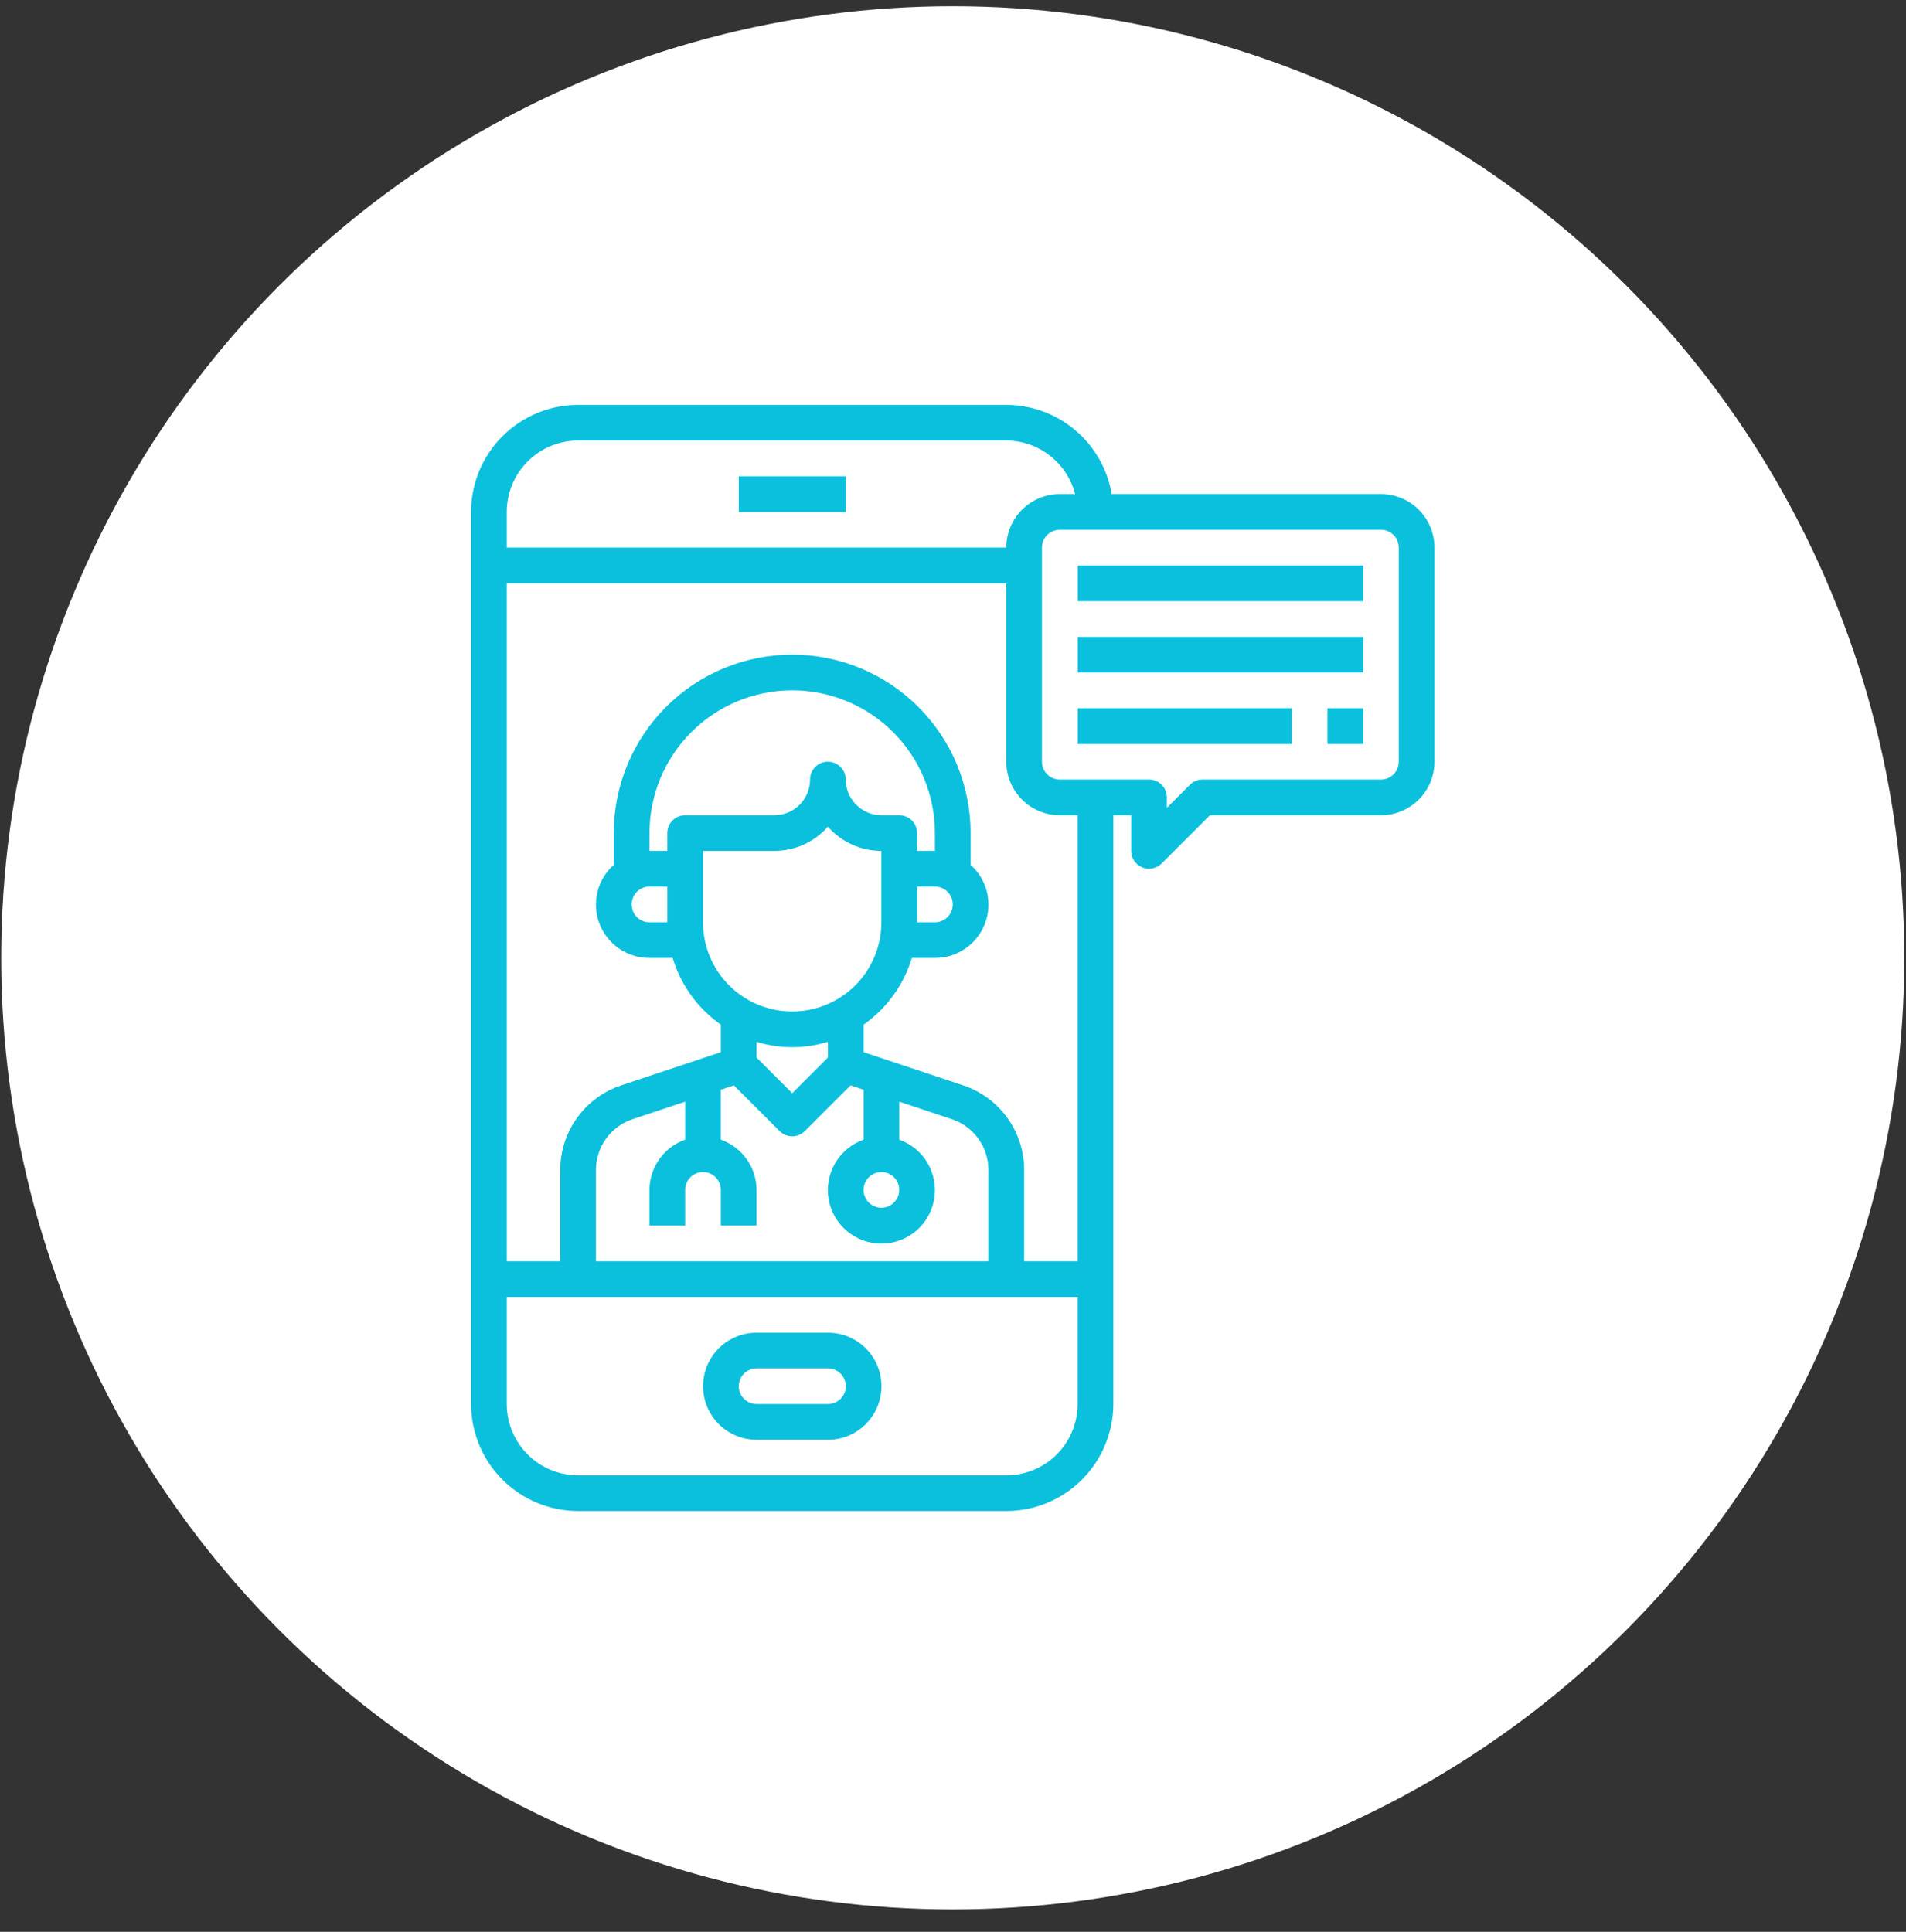 <svg width="74" height="75" viewBox="0 0 74 75" fill="none" xmlns="http://www.w3.org/2000/svg">
<rect x="0" y="0" width="74" height="75" fill="#333333" stroke="none"/>
<circle cx="36.991" cy="37.186" r="36.944" fill="white"/>
<g clip-path="url(#clip0_3453_15764)">
<path d="M22.445 58.663H39.069C40.171 58.662 41.227 58.224 42.006 57.445C42.785 56.666 43.224 55.609 43.225 54.508V31.65H43.917V33.035C43.917 33.172 43.958 33.306 44.034 33.42C44.11 33.534 44.218 33.623 44.345 33.675C44.471 33.727 44.611 33.741 44.745 33.714C44.879 33.688 45.003 33.622 45.1 33.525L46.975 31.65H53.614C54.166 31.65 54.694 31.431 55.084 31.041C55.474 30.651 55.693 30.123 55.693 29.572V21.26C55.693 20.709 55.474 20.18 55.084 19.791C54.694 19.401 54.166 19.182 53.614 19.182H43.162C42.998 18.215 42.497 17.337 41.748 16.703C40.999 16.069 40.05 15.721 39.069 15.719H22.445C21.343 15.72 20.287 16.158 19.508 16.937C18.728 17.716 18.29 18.773 18.289 19.875V54.508C18.29 55.609 18.728 56.666 19.508 57.445C20.287 58.224 21.343 58.662 22.445 58.663ZM39.069 57.278H22.445C21.71 57.278 21.006 56.986 20.486 56.467C19.966 55.947 19.674 55.242 19.674 54.508V50.352H41.839V54.508C41.839 55.242 41.547 55.947 41.028 56.467C40.508 56.986 39.804 57.278 39.069 57.278ZM26.601 44.245C26.197 44.388 25.847 44.652 25.599 45.001C25.351 45.35 25.217 45.767 25.216 46.196V47.581H26.601V46.196C26.601 46.012 26.674 45.836 26.804 45.706C26.934 45.576 27.11 45.503 27.294 45.503C27.477 45.503 27.654 45.576 27.783 45.706C27.913 45.836 27.986 46.012 27.986 46.196V47.581H29.372V46.196C29.37 45.767 29.236 45.35 28.988 45.001C28.74 44.652 28.39 44.388 27.986 44.245V42.306L28.492 42.137L30.267 43.912C30.397 44.042 30.573 44.115 30.757 44.115C30.941 44.115 31.117 44.042 31.247 43.912L33.022 42.137L33.528 42.306V44.245C33.065 44.408 32.676 44.73 32.428 45.153C32.18 45.576 32.089 46.072 32.172 46.556C32.255 47.039 32.506 47.477 32.881 47.793C33.256 48.109 33.73 48.282 34.22 48.282C34.71 48.282 35.185 48.109 35.559 47.793C35.934 47.477 36.185 47.039 36.268 46.556C36.351 46.072 36.261 45.576 36.013 45.153C35.764 44.73 35.375 44.408 34.913 44.245V42.77L36.955 43.451C37.369 43.589 37.729 43.853 37.984 44.207C38.239 44.561 38.376 44.986 38.376 45.422V48.966H23.138V45.422C23.138 44.986 23.275 44.561 23.53 44.207C23.785 43.853 24.145 43.589 24.559 43.451L26.601 42.77V44.245ZM25.908 35.806H25.216C25.032 35.806 24.856 35.733 24.726 35.603C24.596 35.473 24.523 35.297 24.523 35.113C24.523 34.929 24.596 34.753 24.726 34.623C24.856 34.493 25.032 34.42 25.216 34.42H25.908V35.806ZM25.908 32.343V33.035H25.216V32.343C25.216 30.873 25.799 29.463 26.839 28.424C27.878 27.385 29.287 26.801 30.757 26.801C32.227 26.801 33.636 27.385 34.675 28.424C35.714 29.463 36.298 30.873 36.298 32.343V33.035H35.605V32.343C35.605 32.159 35.532 31.983 35.403 31.853C35.273 31.723 35.096 31.65 34.913 31.65H34.22C33.853 31.65 33.5 31.504 33.241 31.244C32.981 30.984 32.835 30.632 32.835 30.265C32.835 30.081 32.762 29.905 32.632 29.775C32.502 29.645 32.326 29.572 32.142 29.572C31.959 29.572 31.782 29.645 31.652 29.775C31.523 29.905 31.45 30.081 31.45 30.265C31.45 30.632 31.304 30.984 31.044 31.244C30.784 31.504 30.432 31.65 30.064 31.65H26.601C26.417 31.65 26.241 31.723 26.111 31.853C25.981 31.983 25.908 32.159 25.908 32.343ZM36.991 35.113C36.991 35.297 36.918 35.473 36.788 35.603C36.658 35.733 36.482 35.806 36.298 35.806H35.605V34.42H36.298C36.482 34.42 36.658 34.493 36.788 34.623C36.918 34.753 36.991 34.929 36.991 35.113ZM27.294 33.035H30.064C30.457 33.035 30.846 32.952 31.205 32.789C31.563 32.627 31.883 32.391 32.142 32.095C32.402 32.391 32.721 32.627 33.08 32.789C33.438 32.952 33.827 33.035 34.22 33.035V35.806C34.22 36.724 33.855 37.605 33.206 38.255C32.556 38.904 31.675 39.269 30.757 39.269C29.838 39.269 28.957 38.904 28.308 38.255C27.659 37.605 27.294 36.724 27.294 35.806V33.035ZM34.913 46.196C34.913 46.333 34.872 46.467 34.796 46.58C34.72 46.694 34.612 46.783 34.485 46.836C34.359 46.888 34.219 46.902 34.085 46.875C33.951 46.848 33.827 46.782 33.73 46.685C33.633 46.589 33.568 46.465 33.541 46.331C33.514 46.196 33.528 46.057 33.58 45.931C33.633 45.804 33.721 45.696 33.835 45.62C33.949 45.544 34.083 45.503 34.22 45.503C34.404 45.503 34.58 45.576 34.71 45.706C34.84 45.836 34.913 46.012 34.913 46.196ZM30.757 40.654C31.226 40.653 31.693 40.583 32.142 40.447V41.057L30.757 42.442L29.372 41.057V40.447C29.821 40.583 30.287 40.653 30.757 40.654ZM41.839 48.966H39.761V45.422C39.762 44.695 39.534 43.986 39.108 43.396C38.683 42.807 38.083 42.366 37.393 42.137L33.528 40.848V39.779C34.426 39.152 35.086 38.24 35.401 37.191H36.298C36.718 37.193 37.129 37.066 37.476 36.829C37.822 36.591 38.089 36.254 38.239 35.861C38.389 35.469 38.417 35.04 38.318 34.632C38.218 34.224 37.997 33.855 37.683 33.575V32.343C37.683 30.506 36.954 28.744 35.655 27.445C34.356 26.146 32.594 25.416 30.757 25.416C28.92 25.416 27.158 26.146 25.859 27.445C24.56 28.744 23.83 30.506 23.83 32.343V33.575C23.517 33.855 23.296 34.224 23.196 34.632C23.097 35.04 23.125 35.469 23.275 35.861C23.425 36.254 23.691 36.591 24.038 36.829C24.385 37.066 24.795 37.193 25.216 37.191H26.116C26.43 38.24 27.089 39.151 27.986 39.779V40.848L24.12 42.137C23.431 42.366 22.83 42.807 22.405 43.396C21.98 43.986 21.752 44.695 21.752 45.422V48.966H19.674V22.645H39.069V29.572C39.069 30.123 39.288 30.651 39.677 31.041C40.067 31.431 40.596 31.65 41.147 31.65H41.839V48.966ZM54.307 21.26V29.572C54.307 29.756 54.234 29.932 54.104 30.062C53.974 30.192 53.798 30.265 53.614 30.265H46.688C46.504 30.265 46.328 30.338 46.198 30.468L45.303 31.363V30.957C45.303 30.773 45.23 30.597 45.1 30.467C44.97 30.337 44.794 30.265 44.61 30.265H41.147C40.963 30.265 40.787 30.192 40.657 30.062C40.527 29.932 40.454 29.756 40.454 29.572V21.26C40.454 21.076 40.527 20.9 40.657 20.77C40.787 20.64 40.963 20.567 41.147 20.567H53.614C53.798 20.567 53.974 20.64 54.104 20.77C54.234 20.9 54.307 21.076 54.307 21.26ZM22.445 17.104H39.069C39.681 17.106 40.276 17.311 40.759 17.688C41.243 18.063 41.588 18.589 41.741 19.182H41.147C40.596 19.182 40.067 19.401 39.677 19.791C39.288 20.18 39.069 20.709 39.069 21.26H19.674V19.875C19.674 19.14 19.966 18.435 20.486 17.916C21.006 17.396 21.71 17.104 22.445 17.104Z" fill="#0AC0DD"/>
<path d="M32.145 51.74H29.375C28.824 51.74 28.295 51.959 27.905 52.348C27.516 52.738 27.297 53.267 27.297 53.818C27.297 54.369 27.516 54.897 27.905 55.287C28.295 55.677 28.824 55.896 29.375 55.896H32.145C32.697 55.896 33.225 55.677 33.615 55.287C34.005 54.897 34.223 54.369 34.223 53.818C34.223 53.267 34.005 52.738 33.615 52.348C33.225 51.959 32.697 51.74 32.145 51.74ZM32.145 54.51H29.375C29.191 54.51 29.015 54.437 28.885 54.307C28.755 54.178 28.682 54.001 28.682 53.818C28.682 53.634 28.755 53.458 28.885 53.328C29.015 53.198 29.191 53.125 29.375 53.125H32.145C32.329 53.125 32.505 53.198 32.635 53.328C32.765 53.458 32.838 53.634 32.838 53.818C32.838 54.001 32.765 54.178 32.635 54.307C32.505 54.437 32.329 54.51 32.145 54.51ZM41.843 21.956H52.925V23.341H41.843V21.956ZM41.843 24.726H52.925V26.111H41.843V24.726ZM41.843 27.497H50.154V28.882H41.843V27.497ZM51.54 27.497H52.925V28.882H51.54V27.497ZM28.682 18.492H32.838V19.878H28.682V18.492Z" fill="#0AC0DD"/>
</g>
<defs>
<clipPath id="clip0_3453_15764">
<rect width="44.33" height="44.33" fill="white" transform="translate(14.828 15.023)"/>
</clipPath>
</defs>
</svg>
